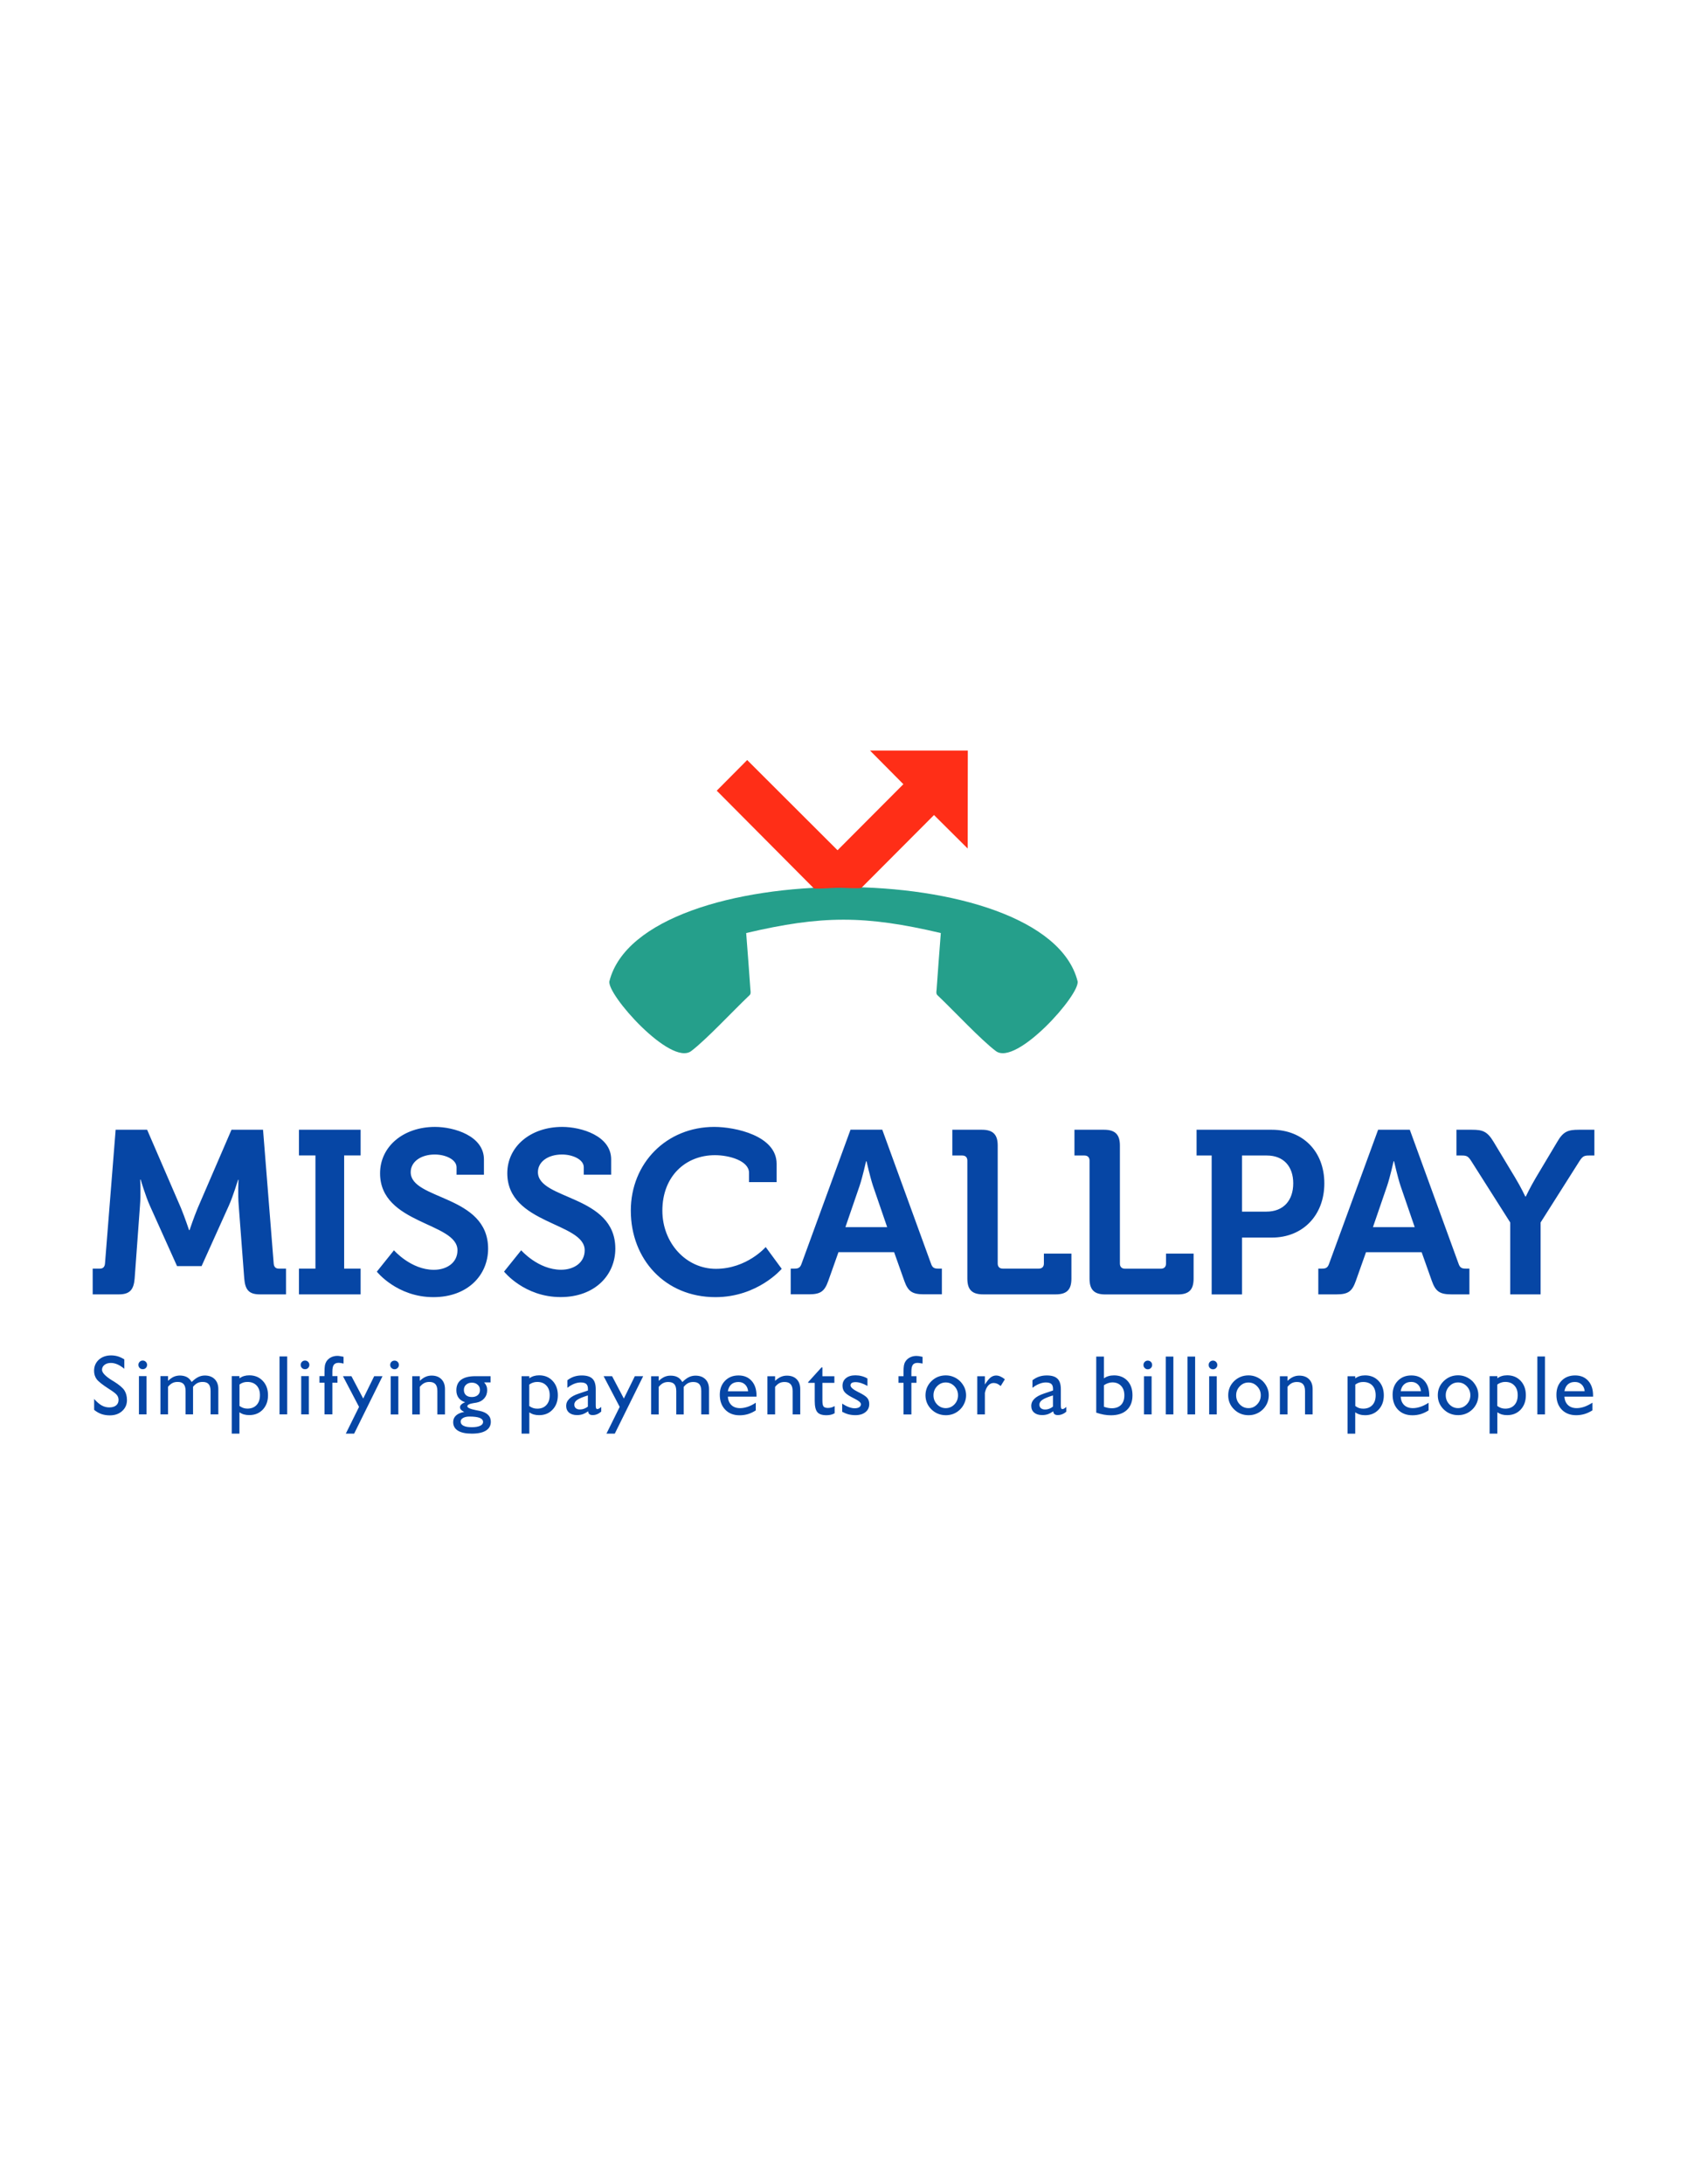 <?xml version="1.0" encoding="UTF-8"?>
<svg data-bbox="2945.1 1134 2269.902 1032.101" height="3300" width="2550" viewBox="2805 0 2550 3300" xmlns="http://www.w3.org/2000/svg" data-type="color">
    <g>
        <defs>
            <clipPath id="5b8ed7d7-74f9-42f2-bc0b-61d7268df049" clipPathUnits="userSpaceOnUse">
                <path d="M2805 0h2550v3300H2805z"/>
            </clipPath>
        </defs>
        <g clip-path="url(#5b8ed7d7-74f9-42f2-bc0b-61d7268df049)">
            <path d="M2945.1 1916.7h10.9c4.9 0 7.3-2.8 7.7-7.7l16.1-202.1h47.6l51.2 118.4c5.9 14.4 12.2 33.3 12.2 33.3h.7s6.3-18.9 12.3-33.3l51.1-118.4h47.7l16.1 202.1c.4 4.9 2.8 7.7 7.7 7.7h10.9v38.9h-39.6c-16.5 0-22.1-7-23.5-23.8l-8.4-110.7c-1.4-16.5-.3-38.6-.3-38.6h-.7s-7.4 24.6-13.7 38.6l-41.4 91.8h-37.1l-41.3-91.8c-6.3-14-13.7-38.9-13.7-38.9h-.7s1.1 22.4-.3 38.9l-8.1 110.7c-1.4 16.8-7.4 23.8-23.8 23.8h-39.6zm311.8 0h24.9v-171h-24.9v-38.8h93.2v38.8h-24.9v171h24.9v38.9h-93.2zm143.6-27.7s25.6 29.5 60.3 29.5c18.9 0 35.7-10.2 35.7-29.5 0-42.4-117-38.9-117-116.3 0-40.3 35-70.1 83-70.1 29.1 0 74 13.7 74 49.1v23.1h-41.4v-11.2c0-11.6-16.4-19.3-32.9-19.3-21 0-36.4 10.9-36.4 26.7 0 42.4 117 33.9 117 115.6 0 39.6-30.5 73.2-82.7 73.2-55 0-85.5-38.5-85.5-38.5zm192.3 0s25.6 29.4 60.3 29.4c18.9 0 35.7-10.2 35.7-29.4 0-42.4-117-38.9-117-116.4 0-40.2 35-70 83-70 29.1 0 74 13.6 74 49v23.1h-41.4v-11.2c0-11.5-16.4-19.2-32.9-19.2-21 0-36.4 10.8-36.4 26.6 0 42.4 117 34 117 115.6 0 39.6-30.5 73.2-82.7 73.2-55 0-85.5-38.5-85.5-38.5zm291.8-186.4c31.9 0 94.3 13.3 94.3 55.7v27.7h-41.7v-14c0-18.2-29.8-26.7-51.5-26.7-44.5 0-79.5 31.9-79.5 83.8 0 48.7 35.7 87.9 80.9 87.9 46.9 0 75.3-32.9 75.3-32.9l24.2 32.9s-36.1 42.8-100.2 42.8c-76 0-127.9-57.2-127.9-130.7 0-71.8 54-126.5 126.1-126.5m115.6 214.1h5.7c5.9 0 8.7-1.4 10.8-7.7l73.9-202.2h48l73.6 202.2c2.1 6.3 4.9 7.7 10.9 7.7h5.6v38.8h-27.4c-17.5 0-23.8-4.5-29.4-20.3l-15.4-43.4h-84.1l-15.4 43.4c-5.6 15.8-11.6 20.3-29.1 20.3h-27.7zM4146 1854l-21.4-62.3c-4.5-13.7-9.8-37.2-9.8-37.2h-.7s-5.2 23.5-9.8 37.2l-21.4 62.3zm121.2-100.5c0-4.9-2.8-7.7-7.7-7.7h-15v-38.9h44.8c16.8 0 23.8 7.4 23.8 23.8V1909c0 4.9 2.8 7.7 7.7 7.7h54.3c5 0 7.8-2.8 7.8-7.7v-15h41.6v37.8c0 16.8-7 23.8-23.8 23.8h-109.6c-16.8 0-23.9-7-23.9-23.8zm184.7 0c0-4.9-2.8-7.7-7.7-7.7h-15.1v-38.9h44.8c16.9 0 23.9 7.4 23.9 23.8v178.4c0 4.9 2.8 7.7 7.7 7.7h54.3c4.9 0 7.7-2.8 7.7-7.7V1894h41.7v37.8c0 16.8-7 23.9-23.9 23.9h-109.6c-16.8 0-23.8-7.1-23.8-23.9zm184.6-7.7h-22.8v-38.9h113.9c46.6 0 79.2 32.6 79.2 81 0 48.3-32.6 81.9-79.2 81.9h-45.2v85.9h-45.9zm82.7 84.8c25.9 0 40.6-16.9 40.6-42.8 0-25.6-14.7-42-39.9-42h-37.5v84.8zm78.5 86.1h5.6c5.9 0 8.7-1.4 10.8-7.7l74-202.1h47.9l73.6 202.1c2.1 6.3 4.9 7.7 10.9 7.7h5.6v38.9h-27.3c-17.6 0-23.9-4.5-29.5-20.3l-15.4-43.4h-84.1l-15.4 43.4c-5.6 15.8-11.5 20.3-29.1 20.3h-27.6zm145.7-62.7-21.4-62.3c-4.5-13.7-9.8-37.2-9.8-37.2h-.7s-5.2 23.5-9.8 37.2l-21.4 62.3zm144.4-7-58.9-92.8c-4.5-7-6.6-8.4-14.3-8.4h-8.1v-38.9h23.5c16.1 0 23.1 2.4 32.6 18.2l32.9 54.6c8.7 14.4 15.1 28.1 15.1 28.1h.7s6.3-13.3 15-28.1l32.6-54.6c9.1-15.8 16.5-18.2 32.6-18.2h23.5v38.9h-8.1c-7.7 0-9.8 1.4-14.4 8.4l-58.8 92.8v108.6h-45.9z" fill-rule="evenodd" fill="#0646a5" data-color="1"/>
            <path d="M3726.2 1482.3c-4.9 19.4 92.6 129 123.6 105.7 22.3-16.8 63.7-61.1 85.6-81.9 3.5-3.5 4.9-3.3 3.9-10.8-2.1-28.5-4.1-57.2-6.4-85.6 114.3-26.9 179.9-26.9 294.2 0-2.3 28.4-4.3 57.1-6.4 85.6-1 7.5.4 7.3 3.9 10.8 21.9 20.8 63.3 65.1 85.7 81.9 30.9 23.3 128.4-86.3 123.5-105.7-48.4-189.5-659.2-189.5-707.6 0" fill="#259f8b" data-color="2"/>
            <path d="M4035.3 1342.3c8.9.8 25.6-.9 35.5-1 2.5-.1 5.3 0 8.3.1 9.6.3 21 1 27.8.2l109.9-110.2 50.9 50.6.2-148h-147.8l50.4 50.8-99.5 99.8-136.6-136.3-46 46.3z" fill="#ff2e17" data-color="3"/>
            <path d="M2947.3 2130.1v-16.5q6 6.8 11.4 9.8t11.5 3q6.5 0 10.3-3 3.7-3.1 3.7-8.3 0-4.2-2.5-7.4-2.5-3.3-12.1-9.3c-9.9-6.4-16.1-11.3-18.6-14.8q-3.8-5.3-3.8-12.5 0-10.2 7.2-16.8 7.3-6.5 18.6-6.5 5.1 0 10 1.4 4.9 1.5 9.9 4.6v14.2c-3.8-3.1-7.3-5.3-10.6-6.7q-4.9-2.1-9.7-2.1-5.9 0-9.6 2.9-3.8 2.9-3.8 7.5 0 6.5 15.4 16.1l1.9 1.1q12.6 7.8 16.5 13.8t3.9 14.8q0 10-7.3 16.5-7.2 6.5-18.6 6.5-7 0-12.7-2t-11-6.3m66.9-68q0-2.7 1.9-4.6t4.7-1.9q2.7 0 4.6 1.9t1.9 4.6q0 2.8-1.9 4.7t-4.6 1.8q-2.8.1-4.7-1.8t-1.9-4.7m.8 74.8v-57.8h11.5v57.8zm32.5 0v-57.8h11.5v7.1q4.4-4.1 8.6-6.1 4.3-1.8 9.3-1.9 6.3.1 10.6 2.4t7.2 7.4q5.4-5.3 10-7.5 4.7-2.3 9.9-2.3 9.4 0 14.9 5.5c3.6 3.6 5.5 8.6 5.5 14.9v38.3h-11.7v-35.3q0-7.1-2.9-10.4t-9.1-3.3q-4.6 0-7.9 1.7-3.4 1.7-6.6 5.6v41.7h-11.3v-35.3q0-7.1-2.9-10.4-3-3.4-9.2-3.3-4.5 0-7.8 1.7-3.4 1.7-6.6 5.6v41.7zm107.8 29.1v-86.9h11.6v3.3q3.3-2.3 6.9-3.4 3.7-1.1 8-1.1 12.5 0 20.4 8.4 7.9 8.3 7.9 21.7 0 13.3-7.9 21.7-7.9 8.3-20.4 8.3-4.5 0-8.1-1t-6.8-3.3v32.3zm11.7-74.2v32.4q2.8 2 5.7 3t6.2 1q8.8 0 13.9-5.4t5.1-14.9q0-9.3-5.1-14.7-5.1-5.3-13.9-5.3-3.3 0-6.2.9t-5.7 3m60.5 45.1v-87.5h11.6v87.5zm32-74.8q0-2.7 1.9-4.6t4.7-1.9q2.7 0 4.6 1.9t1.9 4.6q0 2.8-1.9 4.7t-4.6 1.8q-2.8.1-4.7-1.8t-1.9-4.7m.8 74.8v-57.8h11.5v57.8zm47.1 0h-11.9v-47.8h-7.6v-10h7.6v-5.2q0-7.5.6-10.9.7-3.4 2.2-5.9 2.5-4 6.9-6.3t9.9-2.3q1.6 0 3.8.4 2.2.3 5.4 1v10.2q-2.4-.5-4.2-.8t-3.1-.3q-5.2 0-7.4 3-2.2 2.9-2.2 10.1v7h7.7v10h-7.7zm40.3-11.3-24.3-46.4h12.8l17.8 33.8 16.6-33.8h12.6l-42.9 86.8h-12.6zm47.1-63.4q0-2.8 1.9-4.7 1.9-1.8 4.7-1.8 2.7 0 4.6 1.8 1.9 1.9 1.9 4.7t-1.9 4.6q-1.9 1.9-4.6 1.9-2.8 0-4.7-1.9-1.9-1.8-1.9-4.6m.8 74.8v-57.8h11.5v57.8zm32.5 0v-57.8h11.5v7q4.3-4.1 8.6-6t9.2-1.9q9.4 0 14.8 5.5c3.6 3.6 5.4 8.6 5.4 14.9v38.3h-11.5v-35.4q0-7-2.9-10.3-3-3.4-9.3-3.4-4.4 0-7.8 1.8-3.3 1.7-6.5 5.6v41.7zm80-18.4q-6.5-2.1-9.9-6.7t-3.4-11.4q0-10.5 7.2-15.9 7.3-5.4 21.6-5.4h22.9v9.4h-9.7q2.3 2.5 3.5 5.4 1.1 2.8 1.1 6.3 0 7.3-4.4 12.4c-3 3.4-6.9 5.6-11.9 6.5q-1.6.3-4.4.7-9.3 1.5-9.3 4.8t13.3 5.9q3.3.6 5.2 1 8.4 1.7 12.7 5.9 4.3 4.1 4.3 10.5 0 8.8-7.4 13.4-7.3 4.6-21.3 4.6-13.7 0-20.9-4.4-7.3-4.5-7.3-13 0-6.1 4.3-10 4.2-3.9 12.4-5.4-3.3-1.6-4.9-3.3-1.5-1.7-1.5-3.8 0-2.3 1.9-4 1.8-1.9 5.9-3.5m-6.8 29.1q0 4.3 4.3 6.4 4.2 2.2 12.5 2.2 8 0 12.6-2.1 4.5-2.1 4.5-5.8 0-4.1-5.1-6.2-5.2-2-15.5-2-5.9 0-9.6 2.1-3.7 2.2-3.7 5.4m16.9-58.7q-5.3 0-8.7 3.1-3.3 3-3.3 7.9 0 5 3.2 7.9 3.2 2.8 8.8 2.8 5.7 0 9-2.9 3.3-2.8 3.3-7.8 0-4.9-3.5-7.9-3.4-3.1-8.8-3.1m75.2 77v-86.8h11.7v3.2q3.2-2.3 6.8-3.4 3.7-1.1 8-1.1 12.6 0 20.4 8.4 7.9 8.4 7.9 21.7 0 13.4-7.9 21.7-7.8 8.4-20.4 8.4-4.4 0-8-1t-6.8-3.3v32.2zm11.6-74.1v32.4q2.8 2 5.7 3 3 1 6.3 1 8.8 0 13.8-5.4 5.1-5.4 5.1-14.9 0-9.4-5.1-14.7-5-5.4-13.8-5.4-3.3 0-6.3 1-2.9.9-5.7 3m89 40.3q-4.3 3.1-8.3 4.5-3.9 1.3-8.4 1.3-7.7 0-12.1-3.7-4.4-3.8-4.4-10.3c0-4 1.6-7.6 4.8-10.7q4.7-4.7 14.3-7.8l13.7-4.6q.1-.5.1-1v-1.5q0-5.1-2.5-7.4t-8.4-2.3q-4.8 0-9.9 2-5.2 2.1-10.3 6.1v-11.4q4.5-3.6 10-5.5 5.5-1.8 11.7-1.8c7.4 0 12.8 1.6 16.2 4.9q5 4.9 5 15.8v24.5q0 3 .5 4.3.6 1.3 1.8 1.3c.7 0 1.5-.2 2.3-.6q1.1-.5 3.7-2.6v7q-3.1 2.7-6.3 4-3.1 1.3-6.6 1.3-3.3 0-5-1.4-1.6-1.4-1.9-4.4m-.4-7v-16.9q-11.7 3.6-16.1 6.7-4.4 3-4.4 7.1 0 3.6 2.3 5.5 2.3 2 6.4 1.9 3.1 0 6-1.1 3-1.1 5.8-3.2m48.1.4-24.3-46.4h12.8l17.8 33.8 16.6-33.8h12.6l-42.9 86.8h-12.6zm47.5 11.4v-57.7h11.5v7q4.4-4.1 8.6-6 4.3-1.9 9.3-1.9 6.3 0 10.6 2.3t7.2 7.4q5.4-5.3 10-7.5 4.7-2.2 9.9-2.2 9.4 0 14.9 5.4c3.7 3.6 5.5 8.6 5.5 14.9v38.3H3865v-35.3q0-7.1-2.9-10.4t-9.1-3.3q-4.6 0-7.9 1.7-3.4 1.7-6.6 5.7v41.6h-11.3v-35.3q0-7-2.9-10.4-3-3.3-9.2-3.3-4.5 0-7.8 1.7-3.4 1.7-6.6 5.7v41.6zm158.2-6.1c-3.8 2.5-7.7 4.3-11.8 5.6q-6.1 1.8-12.6 1.8-13.7 0-21.8-8.5-8.2-8.5-8.2-22.6 0-12.9 7.9-21 7.8-8.1 20.4-8.1 12.5 0 19.8 8.2 7.4 8.2 7.4 22.1v1.7h-43.3q.5 8.2 5.4 12.8 4.8 4.6 13 4.6 5.5 0 11.5-2t12.3-6.2zm-42.2-28.9h30.6q-.6-6.4-4.6-10.2t-10-3.8q-6.6 0-10.7 3.5-4.1 3.6-5.3 10.5m59.8 35v-57.7h11.6v7q4.3-4.1 8.6-6t9.2-1.9q9.4 0 14.8 5.4c3.6 3.7 5.4 8.6 5.4 15v38.2h-11.5v-35.3q0-7-3-10.3-3-3.4-9.2-3.4-4.5 0-7.8 1.7t-6.5 5.7v41.6zm101.6-1.8q-2.7 1.6-5.8 2.3t-6.6.7q-9.8 0-13.7-4.6-4-4.7-4-16.9v-27.4h-9.9v-1.1l20.2-22.3h1.3v13.4h18.1v10h-18.1v26.5q0 7.2 1.8 9.3t6.7 2.1q2.6 0 5.1-.7t4.9-2.1zm11.4-2.2v-12.3q5.2 3.4 10 5.2t8.8 1.8q4.5 0 7-1.6 2.5-1.7 2.5-4.5 0-3.7-9.4-8.3-2.7-1.4-4.2-2.2-8.1-4.2-11.1-8-3.1-3.8-3.1-9.4 0-7.3 5.2-11.5 5.2-4.3 14.3-4.3 4.9 0 9.4 1.2 4.5 1.1 8.8 3.6v11.2q-5.3-2.9-9.7-4.3t-8.4-1.4q-3.6 0-5.6 1.2-1.9 1.3-1.9 3.7c0 2.9 4 6.3 12 10.3l1.1.5q9.4 4.7 12.3 8.3t2.9 9.1q0 7.7-5.7 12.2-5.7 4.6-15.2 4.6-5.4 0-10.3-1.2-4.9-1.3-9.7-3.9m104.6 4h-11.9v-47.8h-7.6v-10h7.6v-5.2q0-7.6.6-10.9.6-3.4 2.2-5.9 2.5-4.1 6.9-6.3 4.4-2.3 9.9-2.3 1.6 0 3.8.3t5.4 1.1v10.1q-2.4-.5-4.2-.7-1.8-.3-3.1-.3-5.3 0-7.4 2.9-2.2 2.9-2.2 10.2v7h7.7v10h-7.7zm21.3-28.9q.1-12.6 9-21.4 8.9-8.7 21.8-8.7 6.1 0 11.6 2.3 5.5 2.2 9.9 6.5 4.4 4.5 6.8 9.9c1.5 3.6 2.3 7.4 2.3 11.4q0 5.9-2.4 11.5-2.4 5.7-6.7 9.9-4.4 4.3-9.8 6.5-5.5 2.2-11.7 2.2-12.9-.1-21.8-8.8-8.9-8.8-9-21.3m12.1 0q0 8 5.4 13.7 5.5 5.7 13.1 5.7 7.7 0 13.2-5.7 5.4-5.7 5.4-13.7t-5.4-13.7q-5.5-5.7-13.2-5.7-7.6 0-13.1 5.7-5.4 5.7-5.4 13.7m66.2 28.9v-57.7h11.5v12.5c3.2-5 6.1-8.6 8.6-10.6q3.9-3 8.4-3 3.1 0 6.3 1.4 3.3 1.4 6.9 4.3l-6.3 10.2q-2.8-2.4-5.3-3.5-2.6-1.1-5.4-1.1-4.7 0-8.2 3.9-3.5 4-5 11v32.6zm114.8-4.7q-4.3 3-8.3 4.4-3.9 1.3-8.4 1.3-7.7 0-12.1-3.7t-4.4-10.2q0-6.15 4.8-10.8 4.7-4.6 14.3-7.8l13.7-4.6q.1-.5.1-1v-1.4q0-5.2-2.5-7.5-2.6-2.3-8.4-2.3-4.8 0-9.9 2.1-5.2 2-10.3 6v-11.4q4.5-3.6 10-5.5 5.4-1.8 11.6-1.8c7.5 0 12.8 1.6 16.2 4.9q5.1 4.9 5.1 15.8v24.5q0 3.1.5 4.4.6 1.2 1.8 1.2c.7 0 1.5-.2 2.2-.5q1.2-.6 3.8-2.7v7.1q-3.1 2.7-6.3 3.9-3.2 1.3-6.6 1.3-3.3 0-5-1.4-1.6-1.3-1.9-4.3m-.4-7.1v-16.9q-11.7 3.6-16.1 6.7t-4.4 7.1q0 3.6 2.3 5.5 2.3 2 6.4 2 3.1 0 6-1.1 3-1.1 5.8-3.3m65.4 9.1v-84.7h11.6v32.9c2.2-1.6 4.5-2.7 7-3.4q3.7-1.1 8.3-1.1 12.6 0 20.3 8.2 7.6 8.2 7.6 21.9 0 14.4-8.6 22.3c-5.7 5.3-13.8 7.9-24.2 7.9q-5.2 0-10.7-1-5.4-1-11.3-3m11.6-8.9q3.2 1.1 6 1.7 2.9.5 5.7.6 9.1 0 14.2-5.1 5-5.1 5-14.4c0-6.1-1.6-10.8-4.9-14.3-3.2-3.5-7.6-5.3-13.2-5.3q-3.3 0-6.4 1.1-3.2 1-6.4 3.2zm59.8-63.1q0-2.8 1.9-4.7t4.6-1.9q2.8 0 4.7 1.9t1.9 4.7q0 2.7-1.9 4.6t-4.7 1.9q-2.7 0-4.6-1.9t-1.9-4.6m.8 74.7v-57.7h11.5v57.7zm32.9 0v-87.4h11.5v87.4zm32.8 0v-87.4h11.6v87.4zm32.1-74.7q-.1-2.8 1.8-4.7t4.7-1.9q2.7 0 4.6 1.9t1.9 4.7q0 2.7-1.9 4.6t-4.6 1.9q-2.8 0-4.7-1.9t-1.8-4.6m.7 74.7v-57.7h11.5v57.7zm28.8-28.9q0-12.6 8.9-21.4 9-8.7 21.9-8.7 6 0 11.6 2.3 5.5 2.3 9.9 6.5 4.4 4.5 6.7 9.9c1.6 3.6 2.3 7.4 2.3 11.4q0 5.9-2.3 11.6-2.4 5.6-6.7 9.8-4.4 4.3-9.9 6.5-5.4 2.2-11.6 2.2-12.9 0-21.9-8.8-8.9-8.7-8.9-21.3m12 0q0 8.1 5.5 13.8 5.4 5.6 13.1 5.6 7.6.1 13.1-5.7 5.5-5.7 5.5-13.7t-5.5-13.6q-5.4-5.7-13.1-5.7t-13.1 5.7q-5.5 5.6-5.5 13.6m66.1 28.9v-57.7h11.5v7q4.3-4.1 8.6-6t9.2-1.9q9.4 0 14.8 5.4c3.6 3.6 5.4 8.6 5.4 14.9v38.3h-11.5v-35.3q0-7-3-10.4-2.9-3.3-9.2-3.3-4.4 0-7.8 1.7-3.3 1.7-6.5 5.7v41.6zm102.3 29.1v-86.8h11.6v3.2q3.3-2.3 6.9-3.4t8-1.1q12.5 0 20.4 8.4t7.9 21.7-7.9 21.7-20.4 8.4q-4.5 0-8.1-1.1-3.6-1-6.8-3.3v32.3zm11.7-74.2v32.4q2.8 2.1 5.7 3.1 2.9.9 6.2.9 8.8 0 13.9-5.4 5-5.4 5-14.8t-5-14.8q-5.1-5.3-13.9-5.3-3.3 0-6.2.9-2.9 1-5.7 3m110.8 39c-3.8 2.5-7.8 4.3-11.8 5.6q-6.1 1.8-12.6 1.8-13.7 0-21.9-8.5-8.1-8.4-8.1-22.6 0-12.9 7.9-21 7.8-8.1 20.4-8.1 12.5 0 19.8 8.2t7.3 22.2v1.6h-43.2q.5 8.2 5.3 12.8 4.9 4.6 13.1 4.6 5.5 0 11.5-2 5.9-2 12.3-6.1zm-42.2-29h30.6q-.6-6.4-4.6-10.2t-10-3.8q-6.7 0-10.7 3.6-4.1 3.5-5.3 10.4m56.1 6.1q0-12.6 8.9-21.3 9-8.8 21.8-8.8 6.1 0 11.7 2.3 5.5 2.3 9.9 6.5 4.4 4.6 6.7 9.9c1.6 3.6 2.3 7.4 2.3 11.4q0 6-2.3 11.6-2.4 5.6-6.7 9.8-4.4 4.3-9.9 6.5-5.4 2.2-11.7 2.2-12.8 0-21.8-8.7-8.9-8.8-8.9-21.4m12 0q0 8.1 5.5 13.8 5.4 5.7 13.1 5.7 7.6 0 13.1-5.7 5.5-5.8 5.5-13.8 0-7.9-5.5-13.6-5.4-5.7-13.1-5.7t-13.1 5.7q-5.5 5.7-5.5 13.6m66.3 58v-86.8h11.7v3.2q3.2-2.3 6.9-3.4 3.6-1.1 8-1.1 12.5 0 20.4 8.4 7.8 8.4 7.8 21.7t-7.8 21.7q-7.9 8.4-20.4 8.4-4.5 0-8.1-1-3.6-1.1-6.8-3.3v32.2zm11.6-74.1v32.3q2.8 2.1 5.8 3.1 2.9 1 6.2 1 8.8 0 13.8-5.4 5.1-5.5 5.1-14.9t-5.1-14.7q-5-5.4-13.8-5.4-3.3 0-6.2 1-3 .9-5.8 3m60.6 45.1v-87.5h11.5v87.5zm83.2-6.1c-3.9 2.4-7.8 4.3-11.9 5.5q-6.1 1.8-12.6 1.8-13.6 0-21.8-8.4-8.2-8.5-8.1-22.7 0-12.9 7.8-21 7.8-8 20.5-8 12.5 0 19.8 8.2 7.3 8.1 7.3 22.1v1.7h-43.3q.5 8.2 5.4 12.8t13.1 4.6q5.5 0 11.4-2 6-2.1 12.4-6.2zm-42.3-29h30.6q-.6-6.3-4.6-10.1t-10-3.8q-6.6-.1-10.7 3.5-4 3.5-5.3 10.4" fill-rule="evenodd" fill="#0646a5" data-color="1"/>
        </g>
    </g>
</svg>
